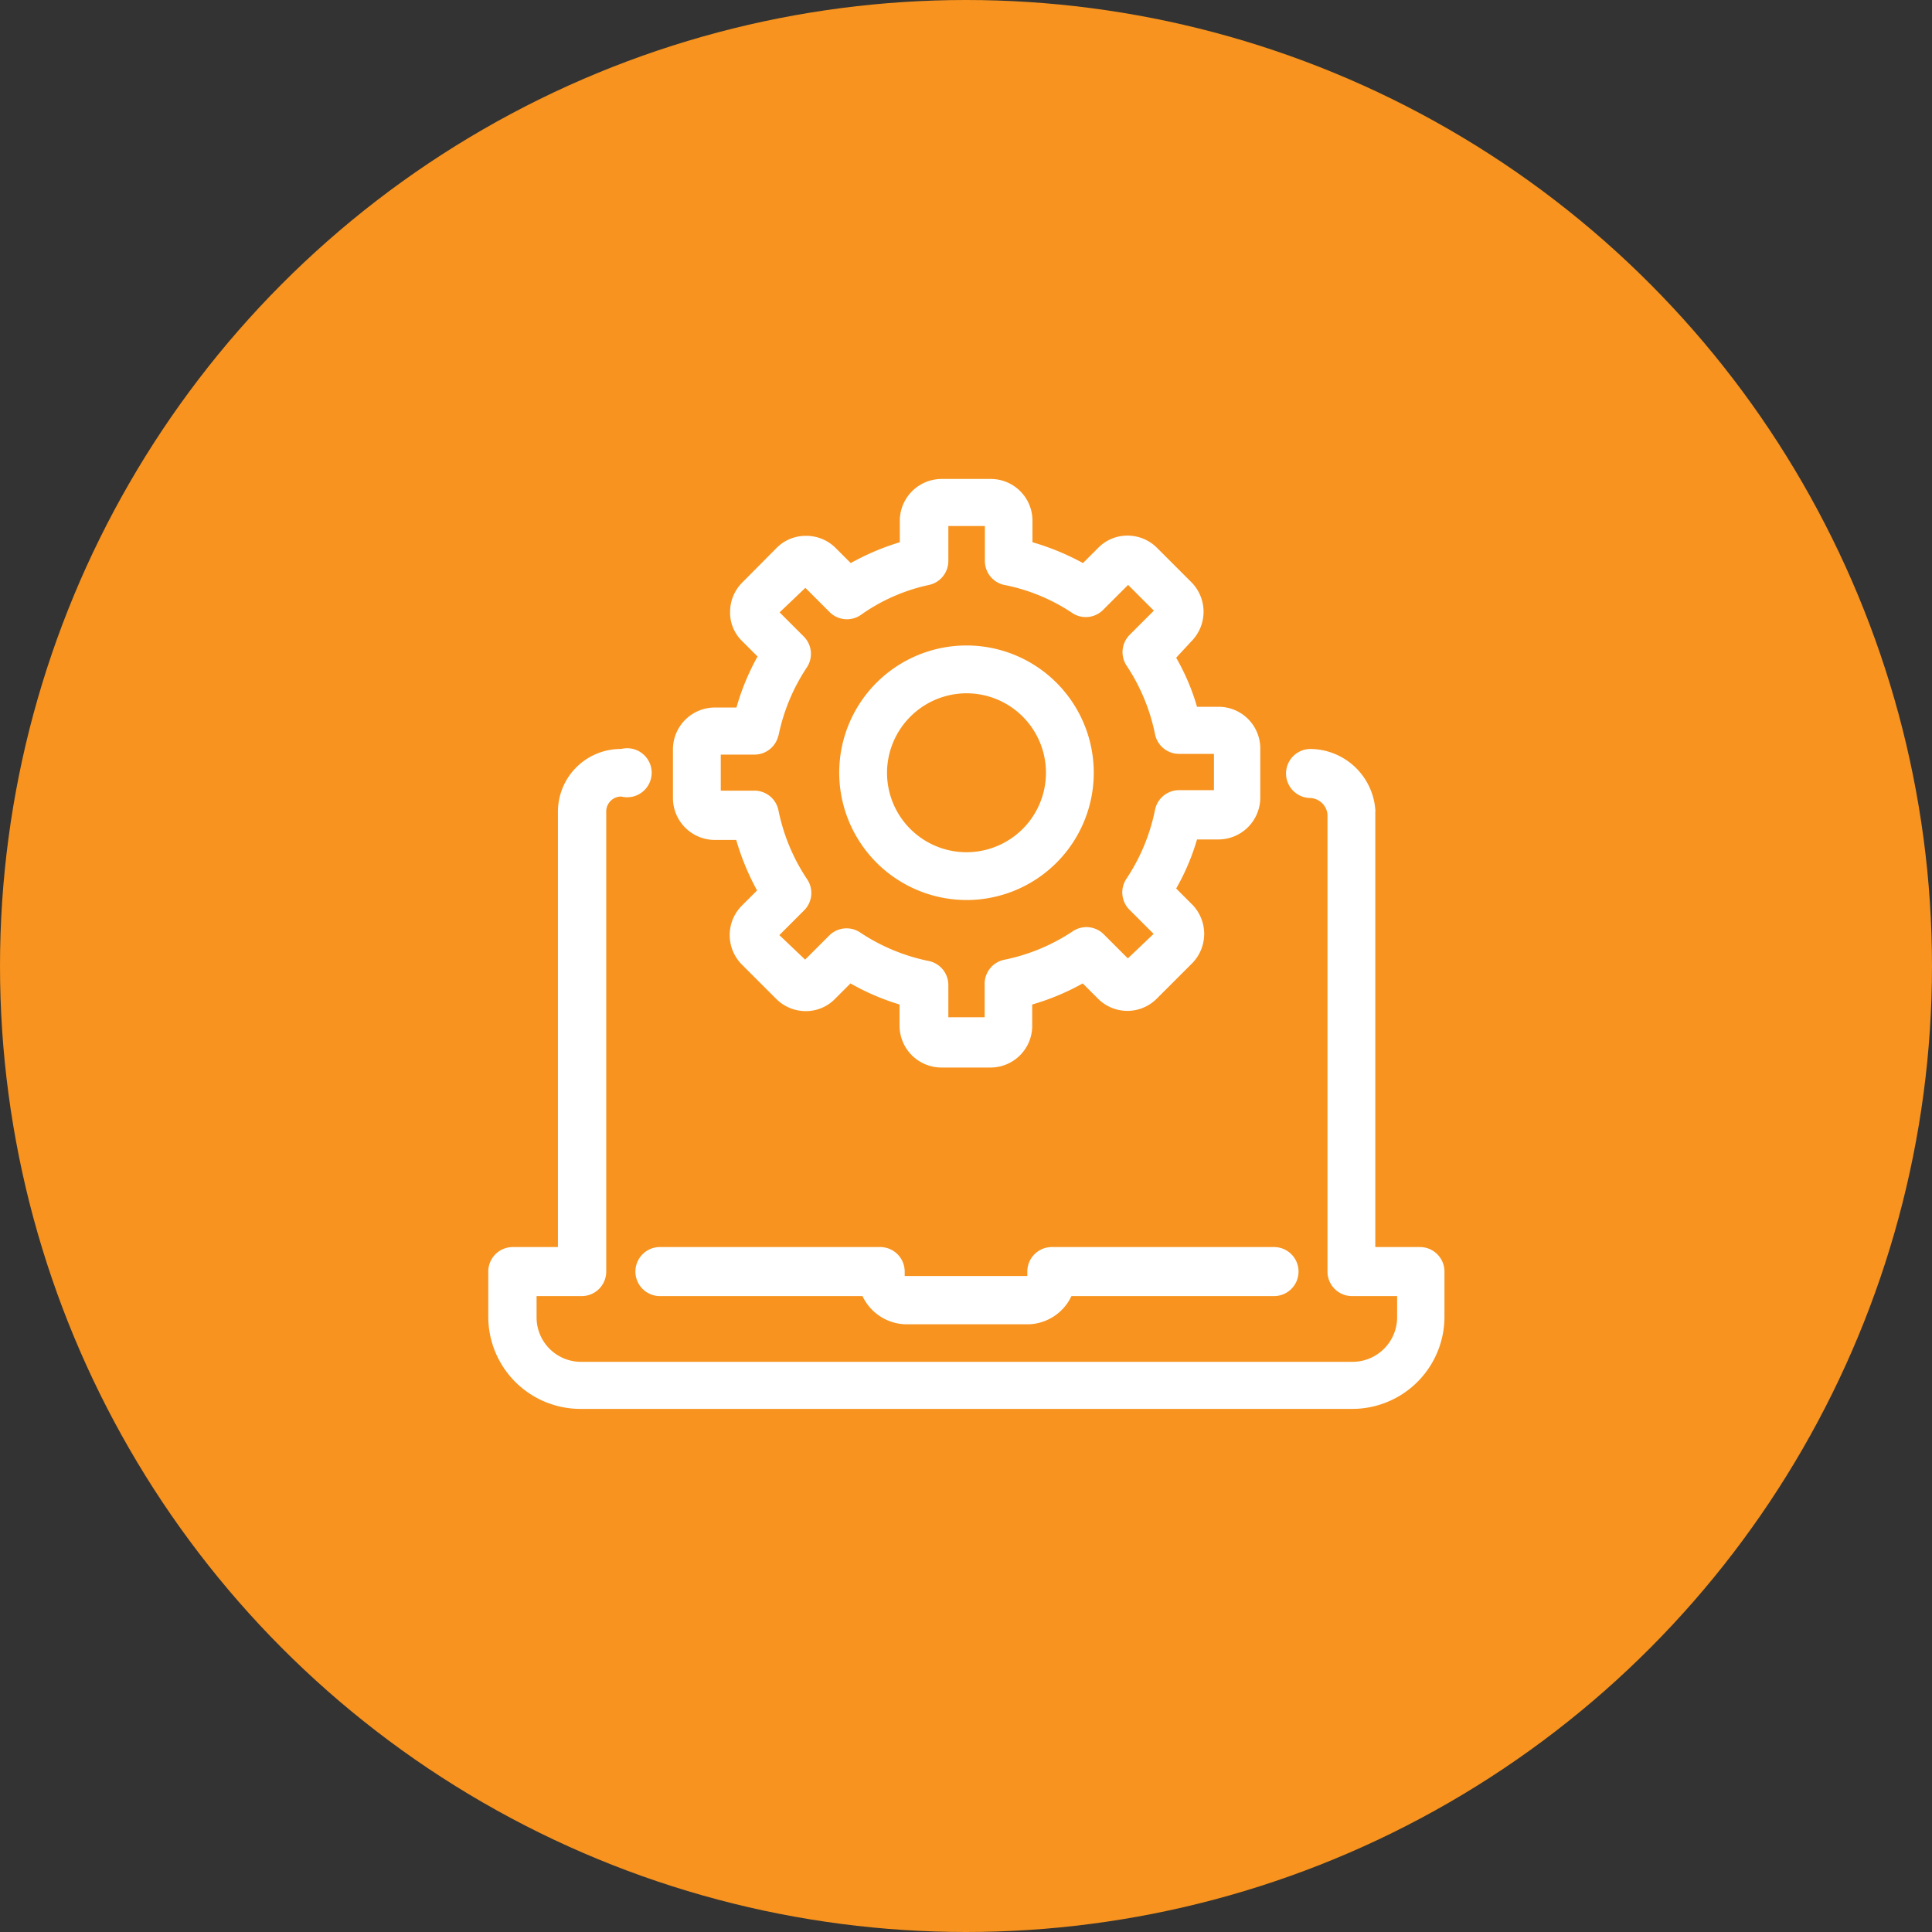 <?xml version="1.0" encoding="UTF-8"?> <svg xmlns="http://www.w3.org/2000/svg" id="Layer_1" data-name="Layer 1" viewBox="0 0 78.78 78.78"><rect x="0" y="0" width="78.78" height="78.78" fill="#333333" stroke="none"/><defs><style>.cls-1{fill:#f7931e;}.cls-2{fill:#fff;}</style></defs><title>MINIS-AUTO</title><circle class="cls-1" cx="39.39" cy="39.39" r="39.39"></circle><path class="cls-2" d="M27.33,53a1,1,0,0,0,1,1h8.26a2,2,0,0,0,1.79,1.15h5A2,2,0,0,0,45.11,54h8.26a1,1,0,0,0,0-2H44.31a1,1,0,0,0-1,1v.18h-5V53a1,1,0,0,0-1-1H28.3A1,1,0,0,0,27.33,53Z" transform="translate(-1.42 -1.15)"></path><path class="cls-2" d="M26.73,31.69a2.56,2.56,0,0,0-2.56,2.56V52H22.33a1,1,0,0,0-1,1v1.84a3.76,3.76,0,0,0,3.75,3.76H56.57a3.76,3.76,0,0,0,3.75-3.76V53a1,1,0,0,0-1-1H57.5V34.25a.28.28,0,0,0,0-.09,2.68,2.68,0,0,0-2.64-2.47,1,1,0,1,0,0,2,.74.74,0,0,1,.69.67V53a1,1,0,0,0,1,1h1.84v.87a1.82,1.82,0,0,1-1.81,1.81H25.1a1.81,1.81,0,0,1-1.8-1.81V54h1.84a1,1,0,0,0,1-1V34.25a.61.61,0,0,1,.61-.62,1,1,0,1,0,0-1.94Z" transform="translate(-1.42 -1.15)"></path><path class="cls-2" d="M30.57,30a1.71,1.71,0,0,0-1.71,1.7v2a1.71,1.71,0,0,0,1.71,1.7h.87a10.28,10.28,0,0,0,.85,2.06l-.62.62a1.7,1.7,0,0,0,0,2.4l1.4,1.4a1.7,1.7,0,0,0,1.21.5,1.66,1.66,0,0,0,1.2-.51l.62-.62a9.68,9.68,0,0,0,2,.86v.87a1.71,1.71,0,0,0,1.71,1.7h2a1.7,1.7,0,0,0,1.7-1.7v-.87a9.76,9.76,0,0,0,2.06-.86l.62.62a1.69,1.69,0,0,0,2.4,0l1.4-1.4A1.71,1.71,0,0,0,50,38l-.62-.62a9.15,9.15,0,0,0,.85-2h.88a1.71,1.71,0,0,0,1.7-1.71v-2a1.7,1.7,0,0,0-1.7-1.7h-.88a9,9,0,0,0-.85-2L50,27.3a1.71,1.71,0,0,0,0-2.41l-1.4-1.4a1.7,1.7,0,0,0-1.2-.5,1.66,1.66,0,0,0-1.2.5l-.62.62a10.28,10.28,0,0,0-2.06-.85v-.88a1.7,1.7,0,0,0-1.7-1.7h-2a1.71,1.71,0,0,0-1.71,1.7v.88a10.19,10.19,0,0,0-2,.85l-.62-.62a1.69,1.69,0,0,0-1.2-.49,1.66,1.66,0,0,0-1.21.5l-1.39,1.4a1.7,1.7,0,0,0-.5,1.2,1.62,1.62,0,0,0,.5,1.2l.62.62A9.72,9.72,0,0,0,31.45,30h-.88Zm2.59,1.17a7.86,7.86,0,0,1,1.17-2.82,1,1,0,0,0-.12-1.23l-1-1,1.05-1,1,1a1,1,0,0,0,1.24.12A7.52,7.52,0,0,1,39.31,25a1,1,0,0,0,.78-1v-1.4h1.49V24a1,1,0,0,0,.78,1,7.61,7.61,0,0,1,2.82,1.17A1,1,0,0,0,46.42,26l1-1,1.05,1.05-1,1a1,1,0,0,0-.12,1.23,7.86,7.86,0,0,1,1.17,2.82,1,1,0,0,0,1,.79h1.4v1.48h-1.4a1,1,0,0,0-1,.79A7.86,7.86,0,0,1,47.34,37a1,1,0,0,0,.12,1.23l1,1-1.05,1-1-1a1,1,0,0,0-1.24-.11,7.86,7.86,0,0,1-2.82,1.17,1,1,0,0,0-.78.95v1.39H40.09V41.29a1,1,0,0,0-.78-.95,7.86,7.86,0,0,1-2.82-1.17,1,1,0,0,0-1.24.11l-1,1-1.05-1,1-1A1,1,0,0,0,34.33,37a7.86,7.86,0,0,1-1.17-2.82,1,1,0,0,0-.95-.79h-1.4V31.92h1.4A1,1,0,0,0,33.16,31.14Z" transform="translate(-1.42 -1.15)"></path><path class="cls-2" d="M40.83,37.85a5.19,5.19,0,1,0-5.19-5.19A5.2,5.2,0,0,0,40.83,37.85Zm0-8.43a3.24,3.24,0,1,1-3.24,3.24A3.25,3.25,0,0,1,40.83,29.42Z" transform="translate(-1.42 -1.15)"></path></svg> 
